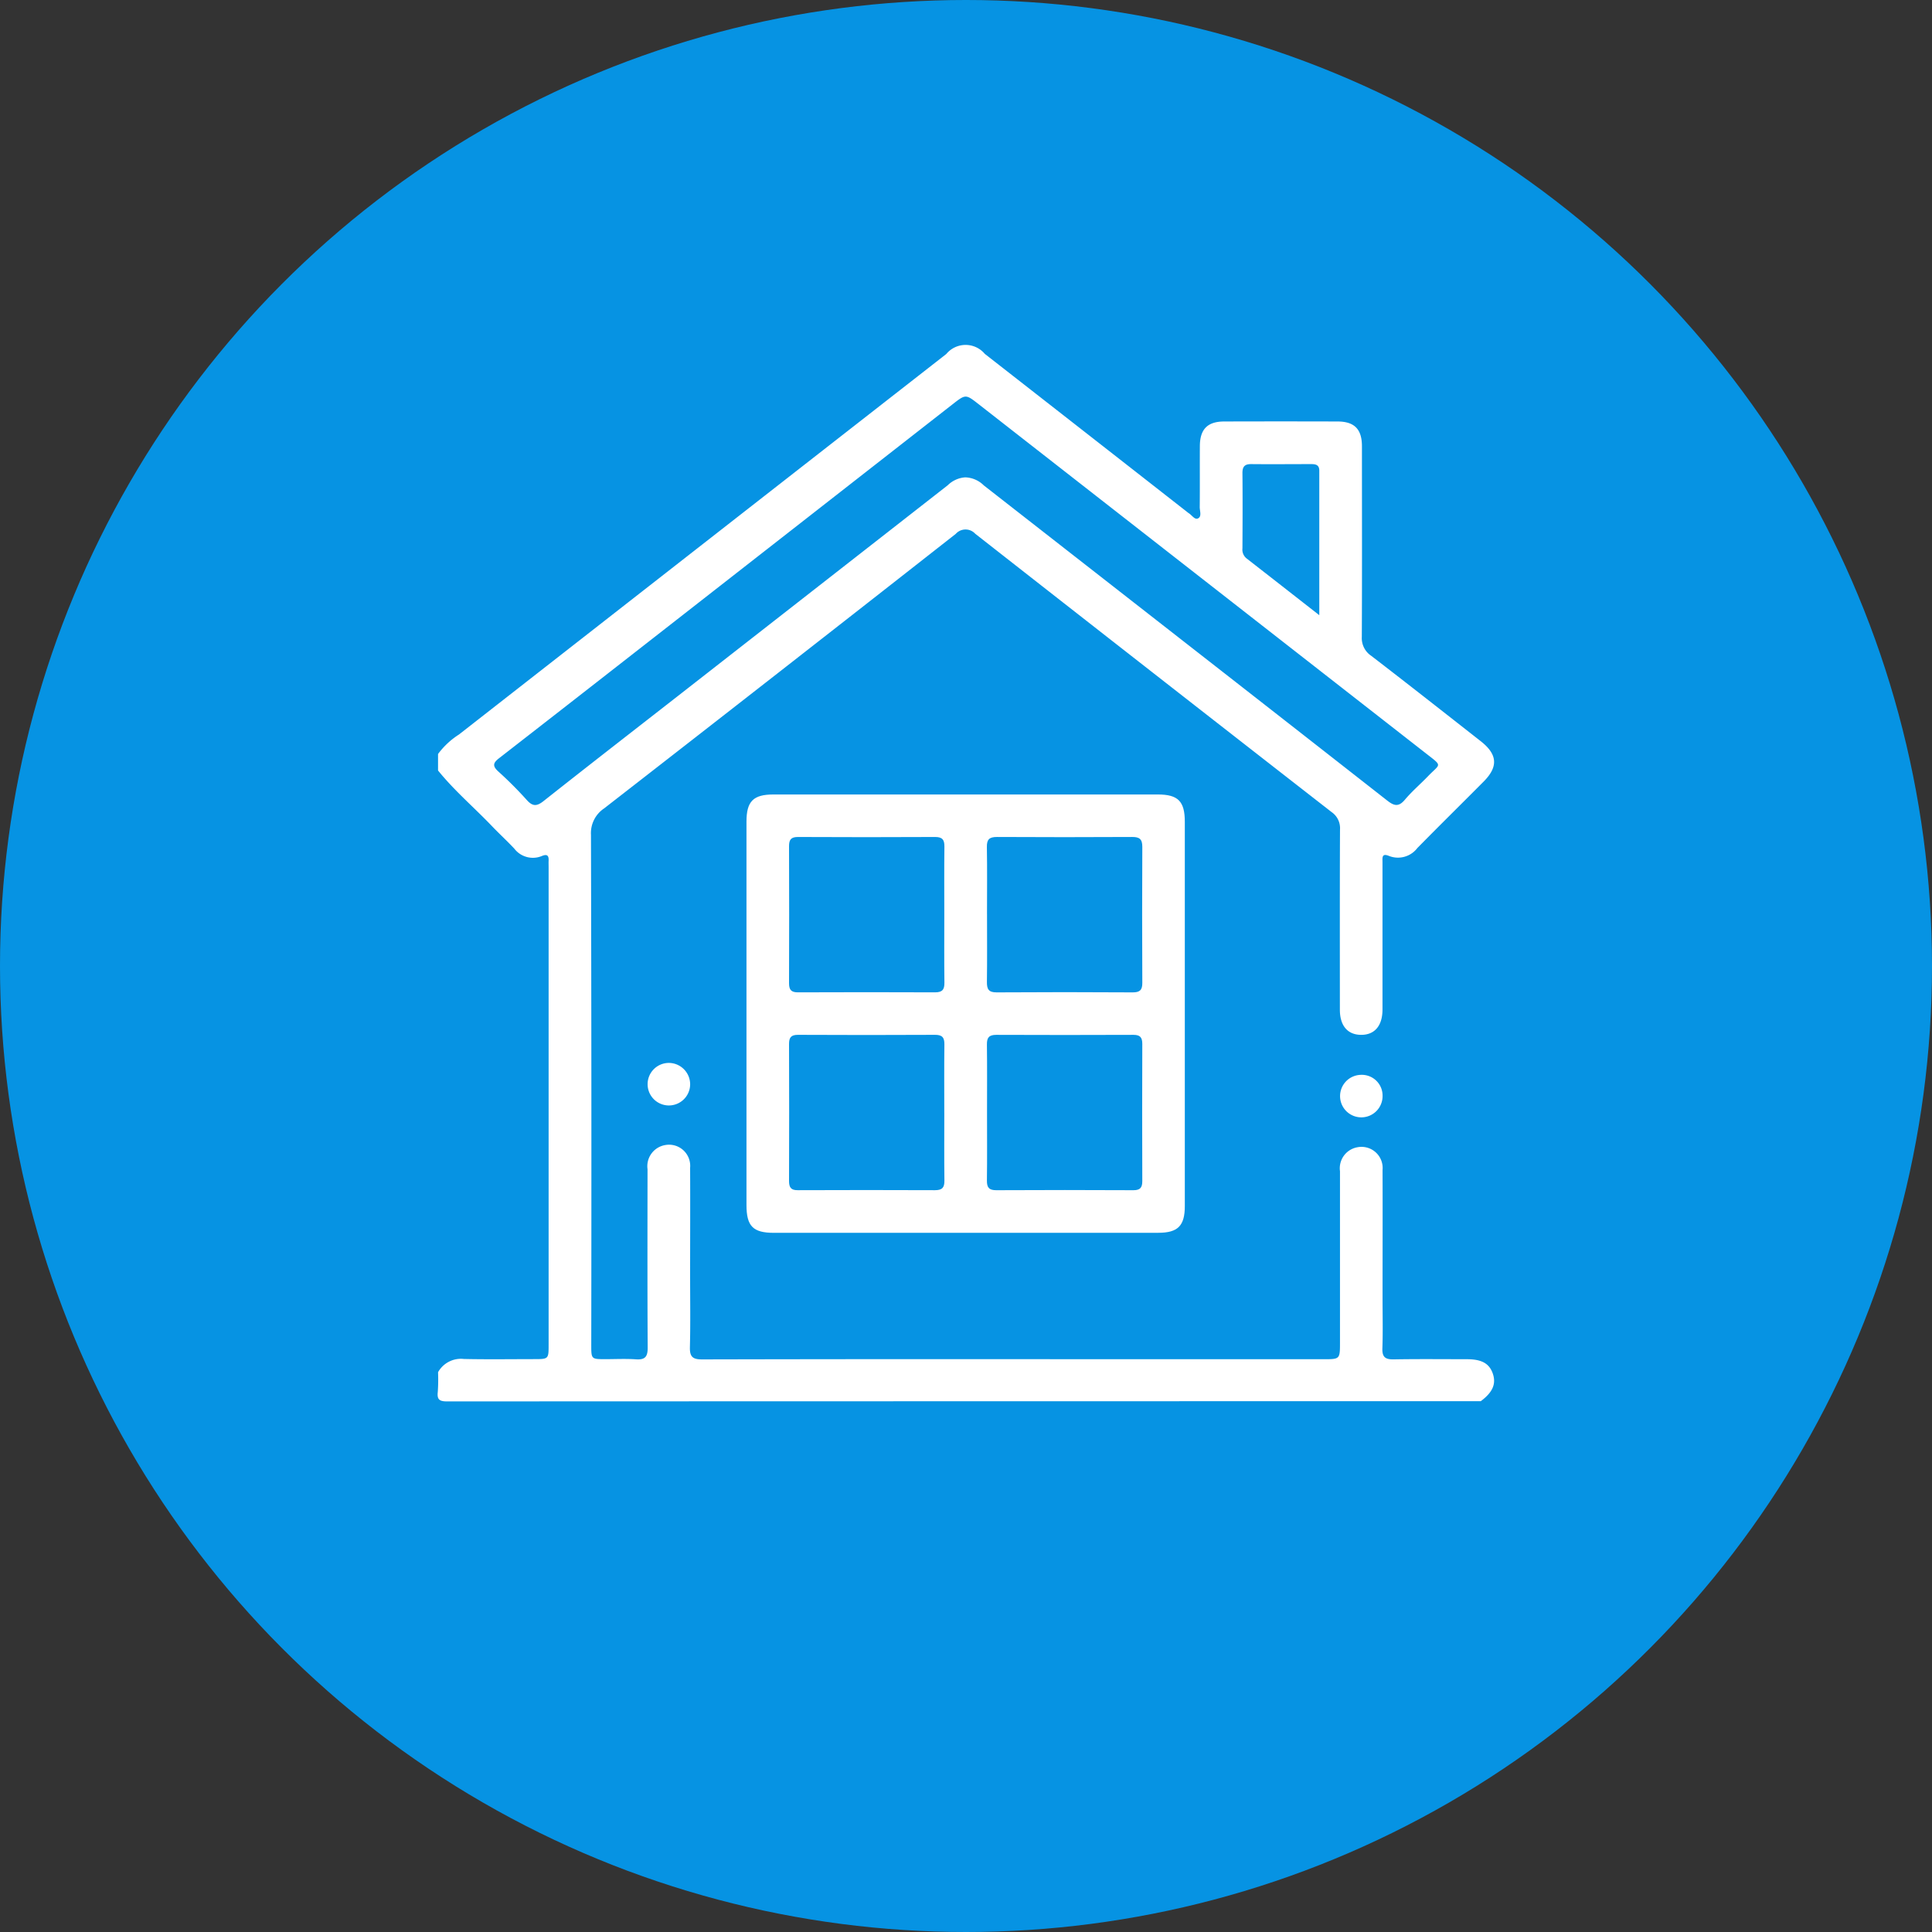 <?xml version="1.0" encoding="UTF-8"?>
<svg xmlns="http://www.w3.org/2000/svg" xmlns:xlink="http://www.w3.org/1999/xlink" width="104" height="104" viewBox="0 0 104 104">
  <rect x="0" y="0" width="104" height="104" fill="#333333" stroke="none"/>
  <defs>
    <clipPath id="clip-path">
      <rect id="Rectangle_149" data-name="Rectangle 149" width="56.874" height="56.866" fill="#fff"></rect>
    </clipPath>
  </defs>
  <g id="block-icon-03" transform="translate(-1208 -656)">
    <circle id="Ellipse_14" data-name="Ellipse 14" cx="52" cy="52" r="52" transform="translate(1208 656)" fill="#0693e3"></circle>
    <g id="Group_180" data-name="Group 180" transform="translate(1231.563 674.567)">
      <g id="Group_179" data-name="Group 179" clip-path="url(#clip-path)">
        <path id="Path_311" data-name="Path 311" d="M.017,22.021a4.221,4.221,0,0,1,1.13-1.052Q14.259,10.726,27.376.489A1.349,1.349,0,0,1,29.449.482q5.465,4.266,10.926,8.537a.4.4,0,0,0,.044.034c.171.1.327.37.5.289.222-.1.1-.4.1-.608.011-1.091,0-2.182.007-3.273,0-.92.407-1.336,1.307-1.339q3.051-.009,6.1,0c.91,0,1.316.411,1.318,1.327,0,3.421.01,6.841-.007,10.262a1.143,1.143,0,0,0,.5,1.02c1.979,1.52,3.94,3.064,5.9,4.6.906.71.955,1.372.157,2.175-1.186,1.194-2.385,2.374-3.565,3.574a1.313,1.313,0,0,1-1.54.424c-.393-.159-.338.122-.339.336,0,1.054,0,2.108,0,3.162,0,1.59,0,3.18,0,4.77,0,.884-.427,1.376-1.165,1.367-.715-.009-1.128-.493-1.129-1.348,0-3.236-.008-6.471.007-9.707a1.049,1.049,0,0,0-.448-.933q-9.605-7.479-19.189-14.987a.707.707,0,0,0-1.048.008Q18.441,17.581,8.959,24.948a1.6,1.6,0,0,0-.71,1.423q.036,13.729.016,27.457c0,.768,0,.768.747.769.555,0,1.111-.029,1.663.009.494.034.63-.148.627-.632-.019-3.2-.011-6.4-.008-9.6a1.155,1.155,0,0,1,.94-1.3A1.138,1.138,0,0,1,13.586,44.3c.01,1.923,0,3.846,0,5.769,0,1.294.022,2.589-.011,3.883-.013.512.146.66.658.658q10.345-.023,20.69-.01H47.685c.883,0,.884,0,.884-.911q0-4.6,0-9.208a1.149,1.149,0,0,1,.95-1.293,1.138,1.138,0,0,1,1.341,1.233c.009,2.293,0,4.585,0,6.878,0,.906.023,1.813-.009,2.718-.017.474.164.6.611.591,1.312-.023,2.625-.009,3.938-.008.795,0,1.2.228,1.39.76.2.566,0,1.02-.644,1.5q-27.819,0-55.638.011c-.419,0-.552-.1-.505-.512A9.429,9.429,0,0,0,.017,55.3a1.41,1.41,0,0,1,1.391-.713c1.256.028,2.512.009,3.769.008.791,0,.792,0,.792-.779q0-12.858,0-25.716c0-.111-.005-.222,0-.332.014-.274-.072-.374-.358-.258a1.261,1.261,0,0,1-1.493-.4c-.393-.417-.815-.805-1.211-1.219-.957-1-2.016-1.9-2.89-2.982ZM28.4,7.129a1.478,1.478,0,0,1,.993.431l12.98,10.133q4.37,3.412,8.735,6.831c.368.29.616.36.953-.041.379-.451.834-.838,1.244-1.264.666-.693.81-.513-.094-1.219Q41.168,12.6,29.129,3.2c-.714-.558-.707-.557-1.434.011Q18.98,10.019,10.261,16.826,6.787,19.54,3.307,22.244c-.336.259-.365.426-.044.72A20.565,20.565,0,0,1,4.79,24.493c.318.358.542.351.91.059,2.392-1.892,4.8-3.759,7.206-5.636q7.276-5.681,14.551-11.364a1.477,1.477,0,0,1,.938-.423m19.06,7.411c0-2.683,0-5.227,0-7.771,0-.312-.192-.354-.441-.353-1.071,0-2.143.011-3.214,0-.364-.005-.485.135-.482.49.013,1.348.007,2.7,0,4.045a.608.608,0,0,0,.217.538c1.267.985,2.531,1.974,3.914,3.055" transform="translate(0 0)" fill="#fff"></path>
        <path id="Path_312" data-name="Path 312" d="M123.872,186.884q-5.13,0-10.259,0c-1.13,0-1.481-.356-1.481-1.5q0-10.315,0-20.63c0-1.1.363-1.467,1.457-1.467q10.343,0,20.685,0c1.092,0,1.454.367,1.454,1.47q0,10.343,0,20.685c0,1.064-.372,1.439-1.429,1.44q-5.213,0-10.426,0m-1.092-17.124c0-1.22-.01-2.441.006-3.661.005-.378-.115-.524-.508-.522q-3.689.019-7.377,0c-.366,0-.48.14-.479.493q.014,3.689,0,7.377c0,.352.112.494.479.493q3.688-.015,7.377,0c.393,0,.513-.144.508-.522-.016-1.22-.006-2.441-.006-3.661m2.3-.038c0,1.22.011,2.441-.006,3.661-.005.391.094.564.525.562q3.661-.024,7.322,0c.381,0,.52-.122.518-.511q-.019-3.661,0-7.322c0-.423-.155-.535-.554-.533q-3.633.02-7.266,0c-.407,0-.555.124-.547.54.021,1.2.007,2.4.007,3.605m-2.3,10.69c0-1.22-.01-2.441.006-3.661.005-.376-.112-.525-.506-.523q-3.689.019-7.377,0c-.365,0-.481.138-.48.492q.014,3.689,0,7.377c0,.351.11.5.478.494q3.688-.015,7.377,0c.392,0,.514-.142.509-.521-.016-1.22-.006-2.441-.006-3.661m2.3,0c0,1.22.01,2.441-.006,3.661-.005.378.115.524.508.522q3.689-.019,7.377,0c.367,0,.48-.14.479-.493q-.014-3.689,0-7.377c0-.352-.112-.494-.479-.493q-3.689.015-7.377,0c-.393,0-.513.144-.508.522.016,1.22.006,2.441.006,3.661" transform="translate(-95.512 -139.087)" fill="#fff"></path>
        <path id="Path_313" data-name="Path 313" d="M78.515,262a1.145,1.145,0,1,1-1.133-1.192A1.153,1.153,0,0,1,78.515,262" transform="translate(-64.928 -222.158)" fill="#fff"></path>
        <path id="Path_314" data-name="Path 314" d="M330.031,266.234a1.144,1.144,0,1,1-1.185-1.116,1.117,1.117,0,0,1,1.185,1.116" transform="translate(-279.17 -225.825)" fill="#fff"></path>
      </g>
    </g>
  </g>
</svg>
